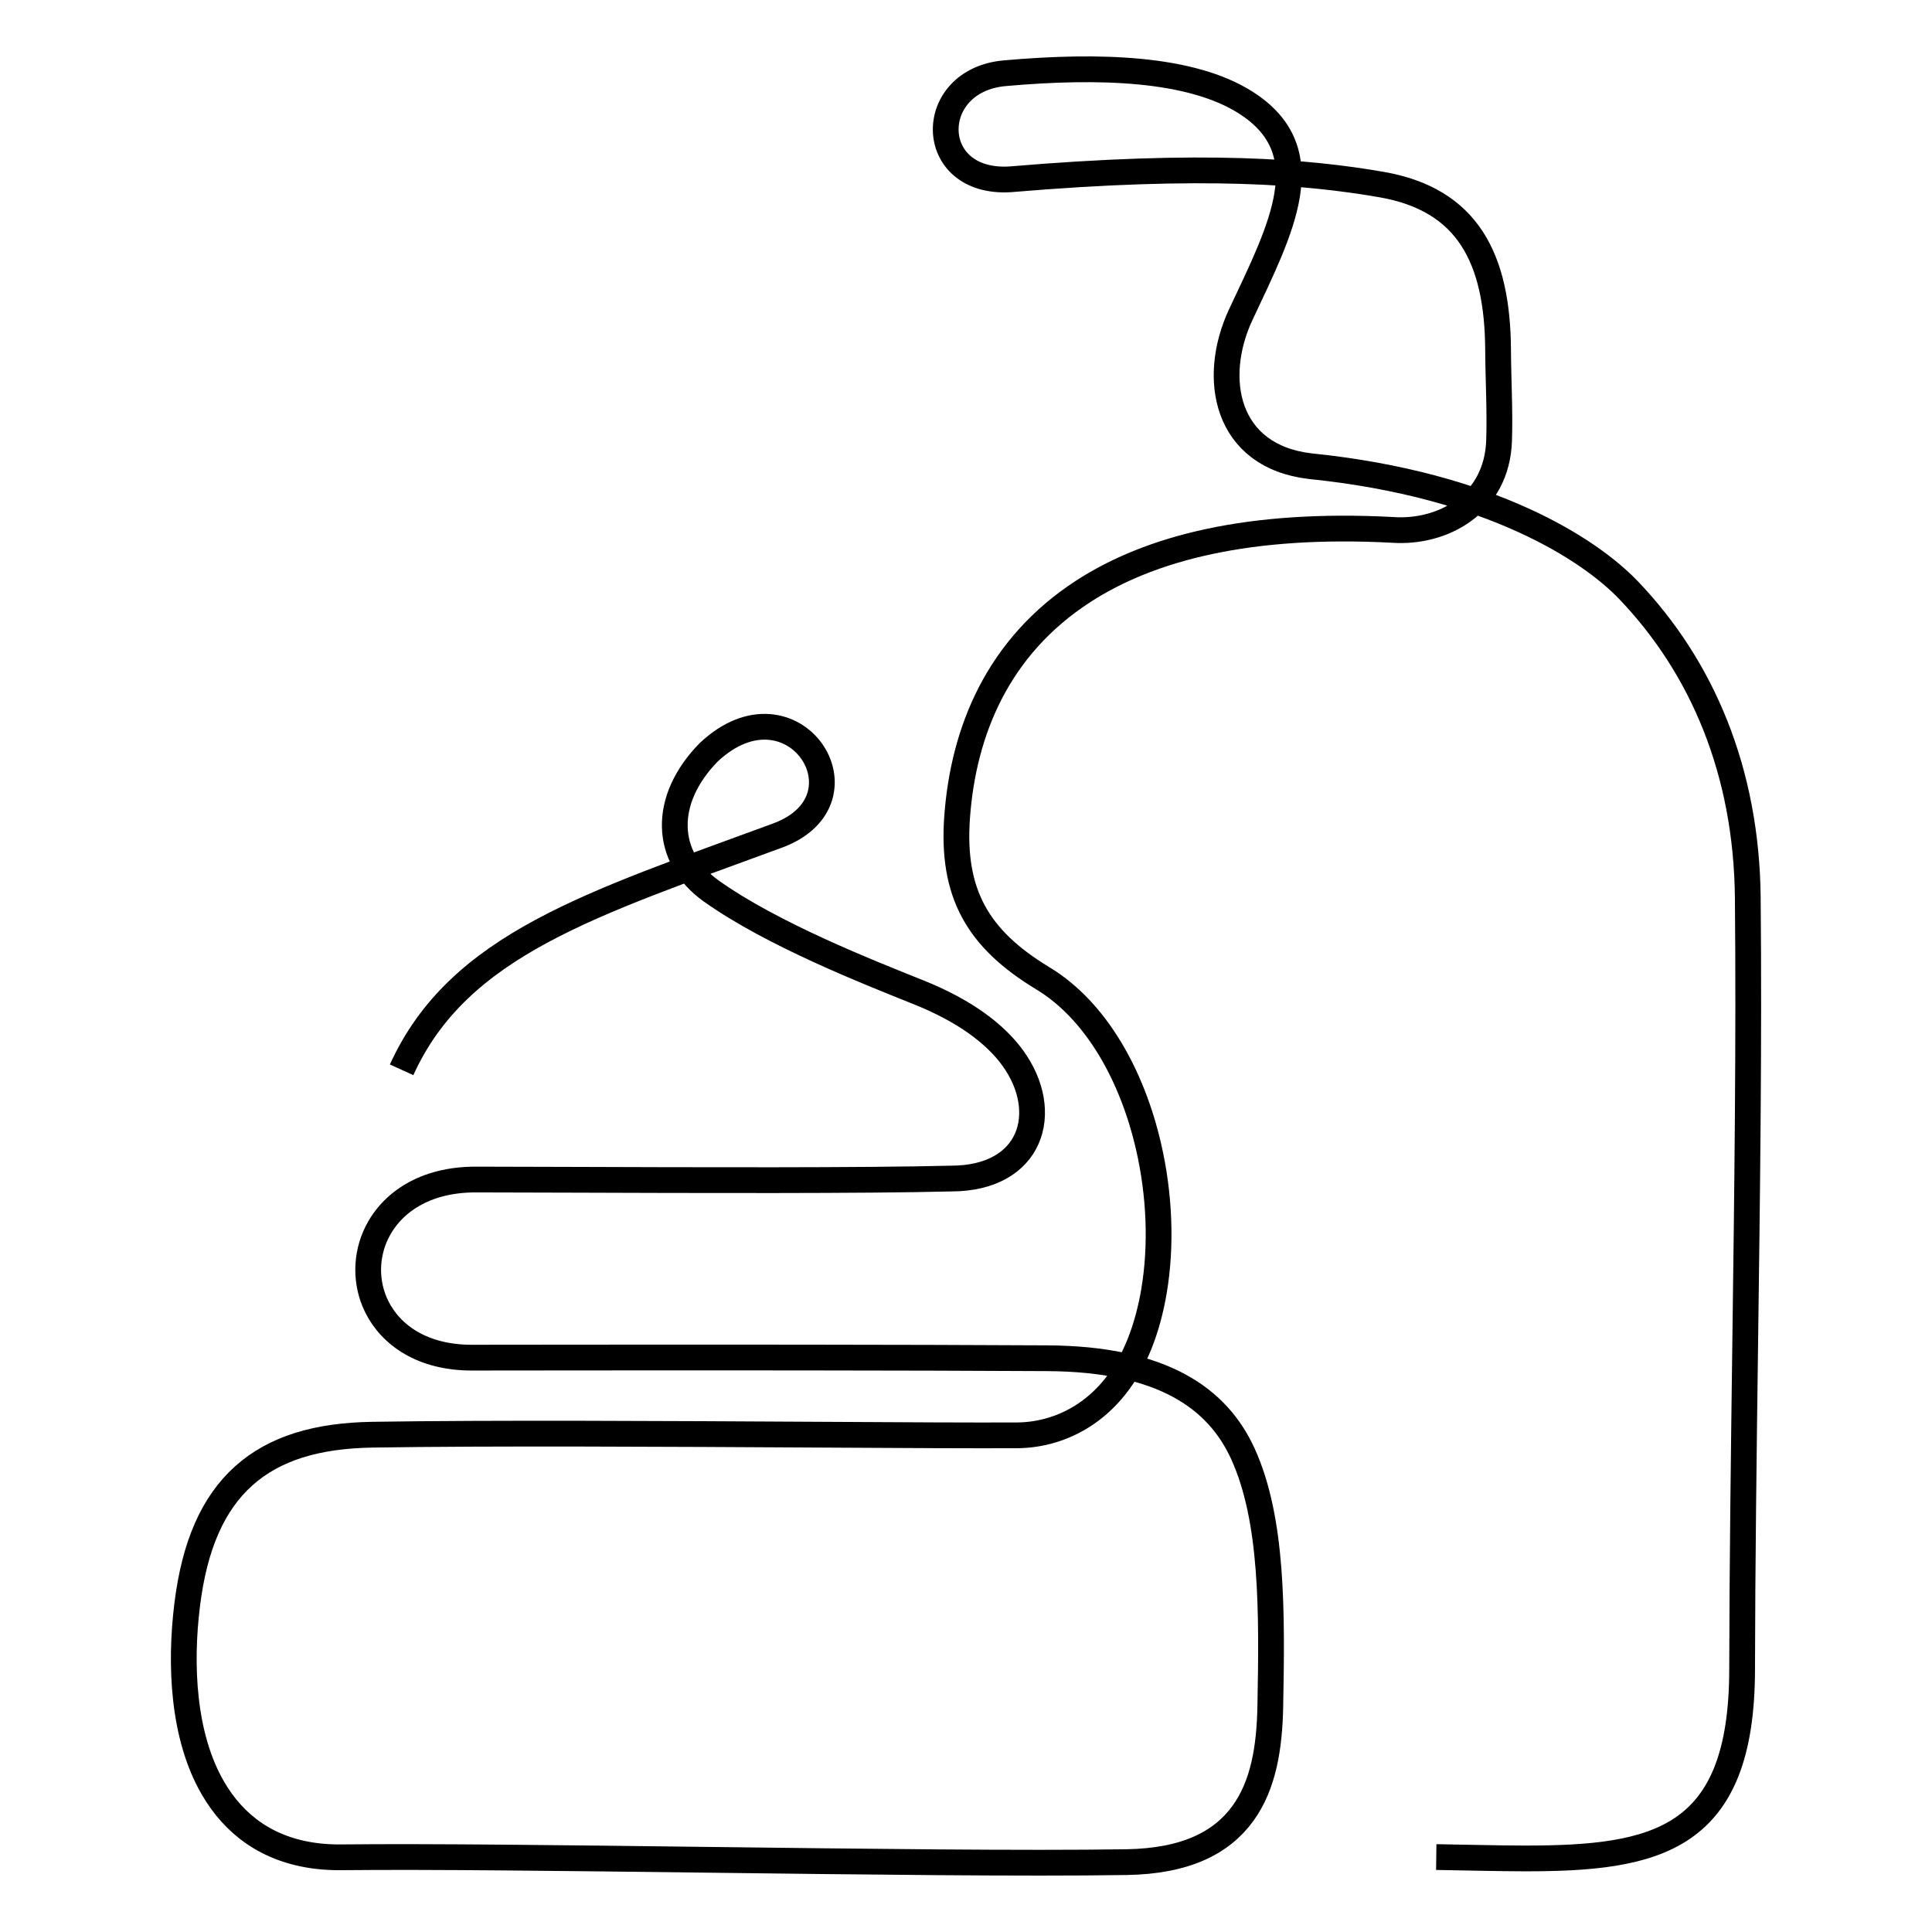 <?xml version="1.0" encoding="UTF-8"?>
<svg id="Layer_1" xmlns="http://www.w3.org/2000/svg" version="1.1" viewBox="0 0 300 300">
  <!-- Generator: Adobe Illustrator 29.2.1, SVG Export Plug-In . SVG Version: 2.1.0 Build 116)  -->
  <path d="M62.362,166.119h0c8.851-19.49,29.6-25.771,58.354-36.365,15.195-5.599,2.422-25.182-10.646-12.959-7.23,7.349-7.007,16.32.39,21.574,9.497,6.745,24.264,12.537,32.261,15.751,6.917,2.779,11.748,6.312,14.541,10.17,6.069,8.383,2.957,18.715-9.576,18.715-13.458.347-40.15.256-59.085.191-5.874-.02-11.003-.038-14.76-.039-7.92-.003-13.043,3.623-15.323,8.238-1.771,3.583-1.805,7.852-.045,11.446,2.203,4.495,7.147,7.984,14.808,7.975l8.105-.009c28.088-.034,59.239-.023,81.254.101,17.963.101,26.485,6.289,30.383,14.895,4.624,10.209,4.509,24.457,4.229,39.152-.121,6.361-1.048,12.242-4.283,16.672-3.293,4.508-8.831,7.381-18.072,7.525-15.716.245-40.773-.064-65.188-.364-21.759-.267-43.009-.529-56.649-.386-1.393.015-2.69-.055-3.891-.203-7.68-.943-12.838-4.925-16.096-10.527-4.714-8.107-5.143-19.237-4.015-28.424,1.136-9.254,4-15.776,8.781-20.069,4.787-4.3,11.383-6.262,19.985-6.399,18.267-.291,46.304-.132,69.032-.003,13.168.074,24.554.139,31.213.101,6.762-.092,14.731-3.816,18.889-14.219,1.006-2.533,1.75-5.3,2.239-8.212,1.185-7.052.87-14.913-.839-22.359-2.541-11.073-8.144-21.17-16.438-26.183-10.123-6.119-14.173-13.194-13.295-25.096.986-13.358,6.356-26.369,19.485-34.923,10.515-6.851,25.994-10.78,48.172-9.602,7.652.532,16.17-3.92,16.496-13.888.152-4.659-.131-9.385-.157-14.047-.079-14.296-4.759-23.373-18.104-25.69-11.332-1.967-27.434-3.374-57.68-.811-13.135.773-13.214-15.374-.822-16.475,14.672-1.306,28.925-.844,37.405,4.549,11.943,7.571,5.515,19.582-.738,32.897-4.648,9.897-2.408,22.028,10.769,23.569,28.176,2.873,43.482,13.047,49.402,19.229,11.481,11.987,18.355,28.181,18.542,47.794.215,22.584-.094,46.021-.405,69.54-.222,16.846-.445,33.736-.476,50.352-.049,26.422-13.21,29.312-33.907,29.273-4.528-.009-9.057-.148-13.585-.212" fill="none" fill-rule="evenodd" stroke="#000" stroke-miterlimit="22.926" stroke-width="4"/>
</svg>